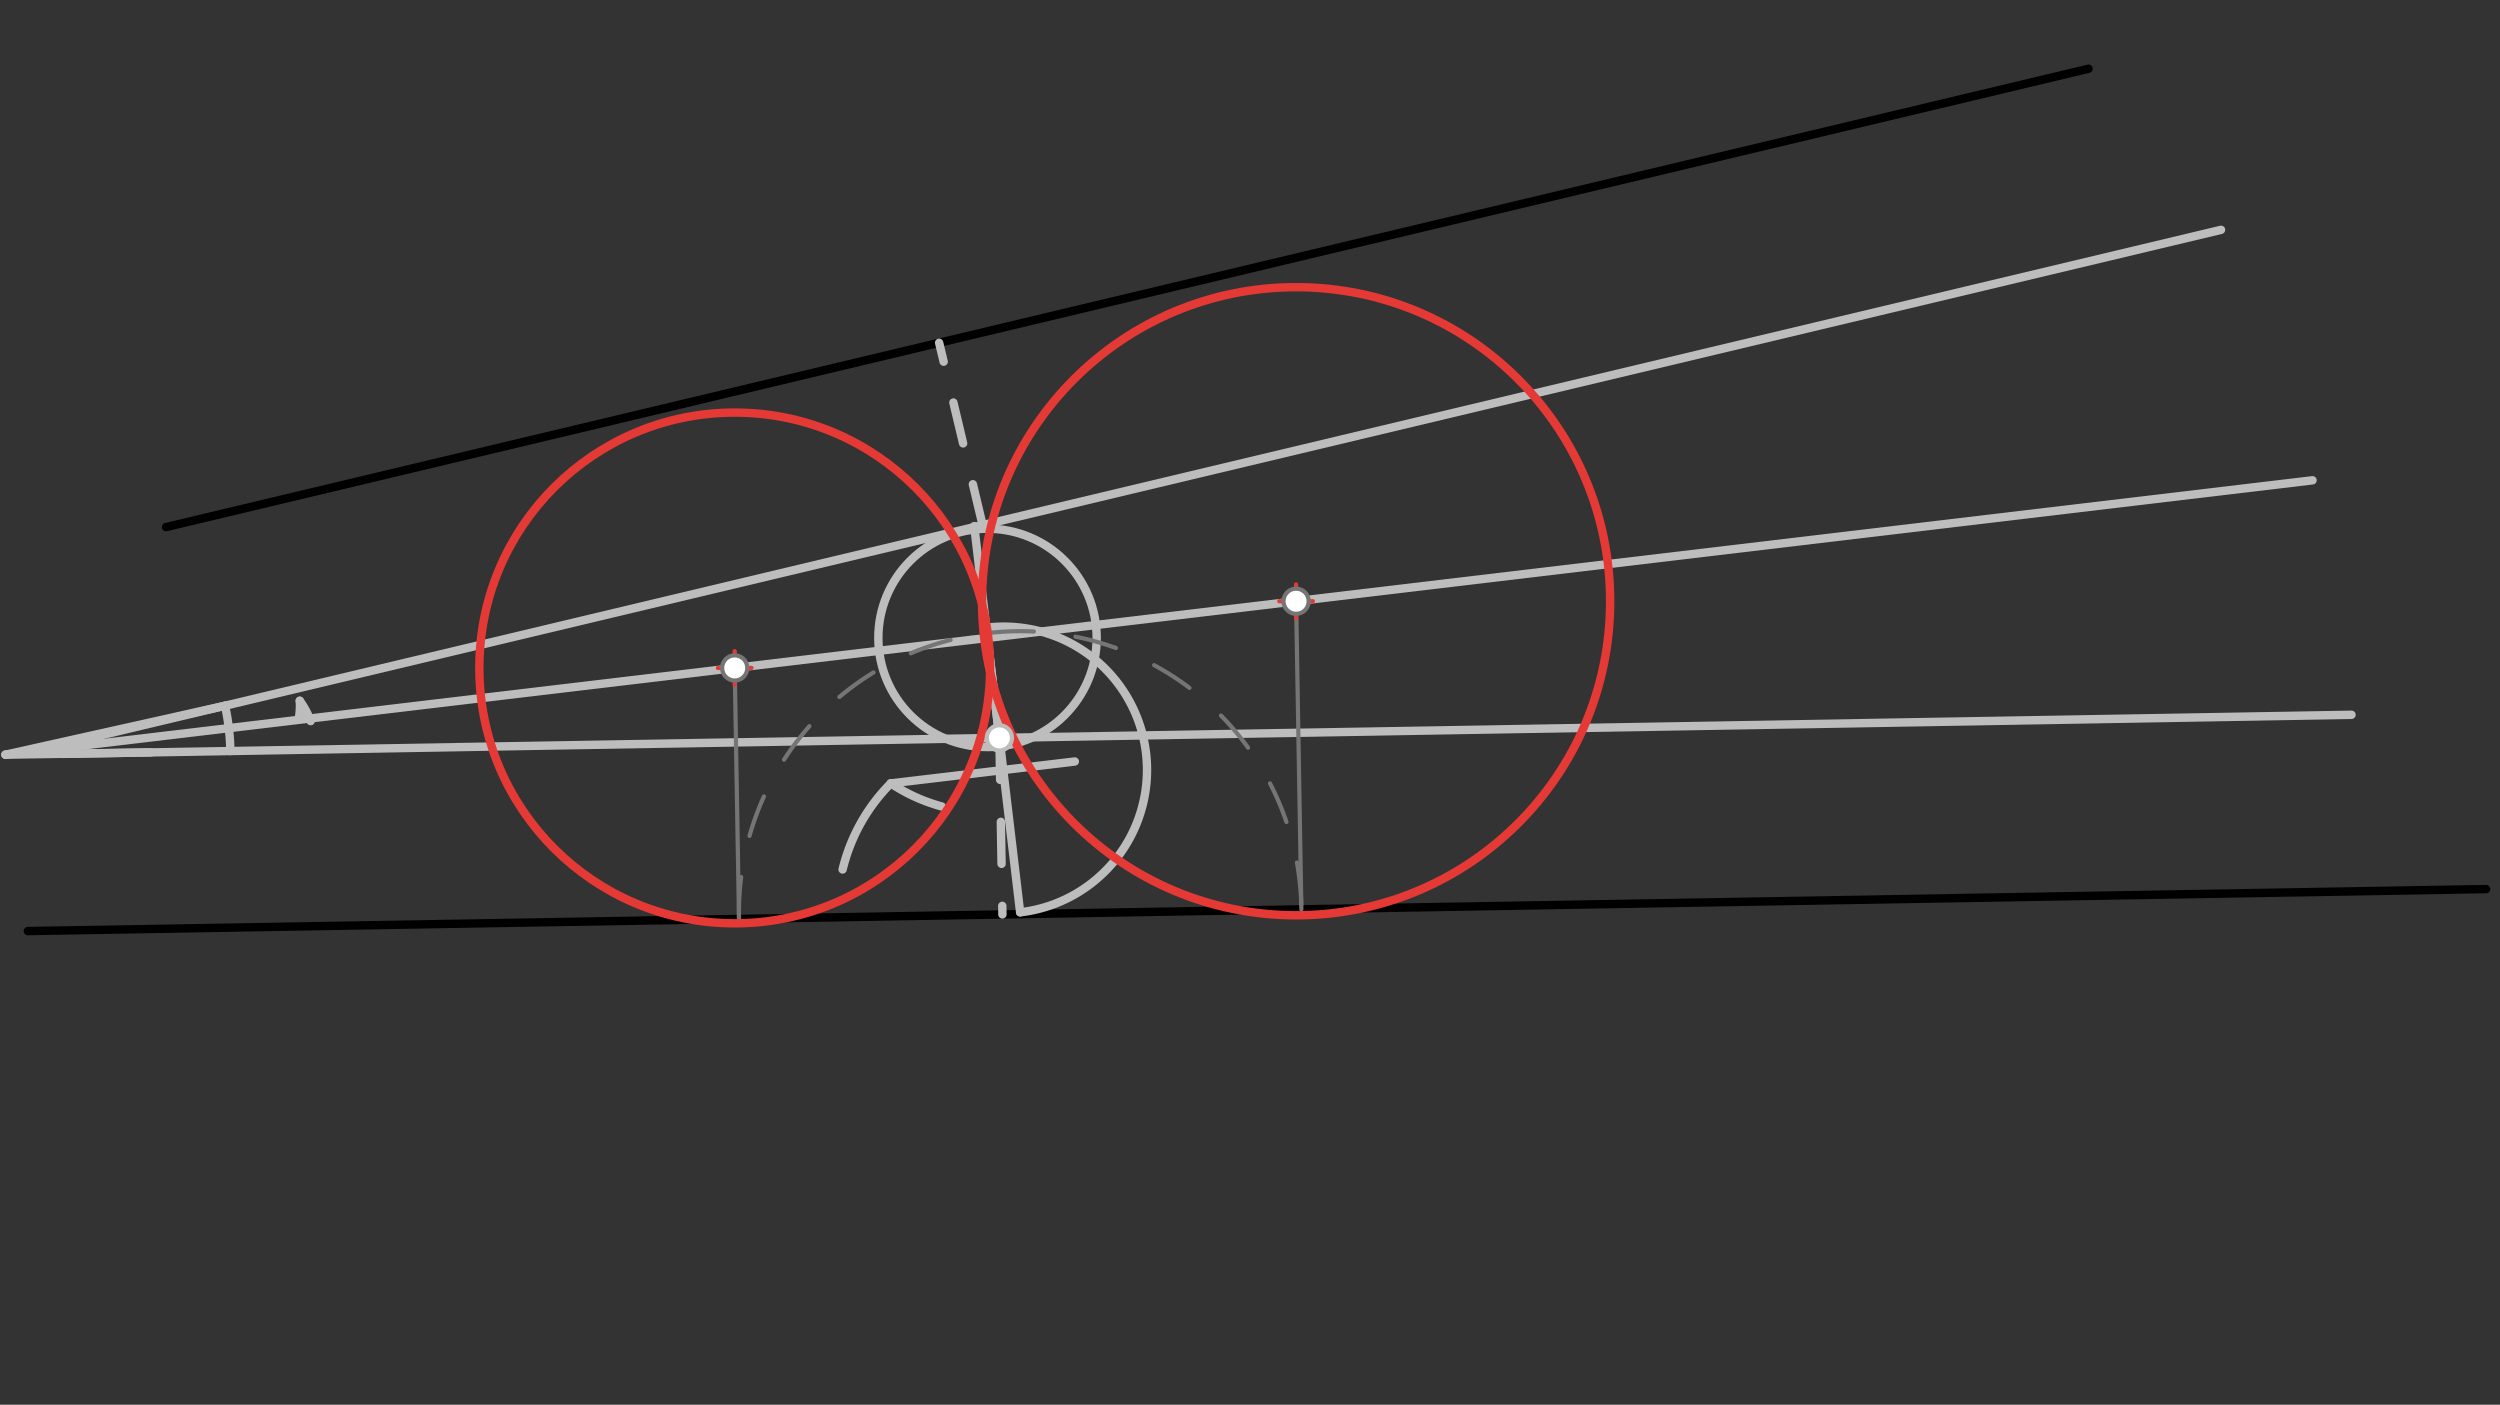 <svg xmlns="http://www.w3.org/2000/svg" class="svg--1it" height="100%" preserveAspectRatio="xMidYMid meet" viewBox="0 0 595.276 334.488" width="100%"><rect x="0" y="0" width="595.276" height="334.488" fill="#333333" stroke="none"/><defs><marker id="marker-arrow" markerHeight="16" markerUnits="userSpaceOnUse" markerWidth="24" orient="auto-start-reverse" refX="24" refY="4" viewBox="0 0 24 8"><path d="M 0 0 L 24 4 L 0 8 z" stroke="inherit"></path></marker></defs><g class="aux-layer--1FB"></g><g class="main-layer--3Vd"><g class="element--2qn"><line stroke="#000000" stroke-dasharray="none" stroke-linecap="round" stroke-width="2" x1="39.526" x2="497.302" y1="125.507" y2="16.365"></line></g><g class="element--2qn"><line stroke="#000000" stroke-dasharray="none" stroke-linecap="round" stroke-width="2" x1="6.635" x2="591.969" y1="221.698" y2="211.698"></line></g><g class="element--2qn"><line stroke="#BDBDBD" stroke-dasharray="10" stroke-linecap="round" stroke-width="2" x1="237.969" x2="238.687" y1="175.698" y2="217.733"></line></g><g class="element--2qn"><line stroke="#BDBDBD" stroke-dasharray="10" stroke-linecap="round" stroke-width="2" x1="233.969" x2="223.618" y1="125.031" y2="81.616"></line></g><g class="element--2qn"><line stroke="#BDBDBD" stroke-dasharray="none" stroke-linecap="round" stroke-width="2" x1="237.969" x2="14.598" y1="175.698" y2="179.514"></line></g><g class="element--2qn"><line stroke="#BDBDBD" stroke-dasharray="none" stroke-linecap="round" stroke-width="2" x1="237.969" x2="559.92" y1="175.698" y2="170.198"></line></g><g class="element--2qn"><line stroke="#BDBDBD" stroke-dasharray="none" stroke-linecap="round" stroke-width="2" x1="233.969" x2="14.106" y1="125.031" y2="177.451"></line></g><g class="element--2qn"><line stroke="#BDBDBD" stroke-dasharray="none" stroke-linecap="round" stroke-width="2" x1="233.969" x2="528.85" y1="125.031" y2="54.726"></line></g><g class="element--2qn"><line stroke="#BDBDBD" stroke-dasharray="none" stroke-linecap="round" stroke-width="2" x1="35.959" x2="1.302" y1="179.149" y2="179.698"></line></g><g class="element--2qn"><line stroke="#BDBDBD" stroke-dasharray="none" stroke-linecap="round" stroke-width="2" x1="53.574" x2="1.302" y1="168.041" y2="179.698"></line></g><g class="element--2qn"><path d="M 53.574 168.041 A 53.556 53.556 0 0 1 54.851 178.826" fill="none" stroke="#BDBDBD" stroke-dasharray="none" stroke-linecap="round" stroke-width="2"></path></g><g class="element--2qn"><path d="M 73.969 171.698 A 20.404 20.404 0 0 0 71.378 166.862" fill="none" stroke="#BDBDBD" stroke-dasharray="none" stroke-linecap="round" stroke-width="2"></path></g><g class="element--2qn"><path d="M 71.378 166.862 A 17.844 17.844 0 0 1 71.137 171.19" fill="none" stroke="#BDBDBD" stroke-dasharray="none" stroke-linecap="round" stroke-width="2"></path></g><g class="element--2qn"><line stroke="#BDBDBD" stroke-dasharray="none" stroke-linecap="round" stroke-width="2" x1="1.302" x2="550.635" y1="179.698" y2="114.365"></line></g><g class="element--2qn"><line stroke="#BDBDBD" stroke-dasharray="none" stroke-linecap="round" stroke-width="2" x1="237.969" x2="231.971" y1="175.698" y2="125.269"></line></g><g class="element--2qn"><g class="center--1s5"><line x1="231.137" y1="151.887" x2="239.137" y2="151.887" stroke="#BDBDBD" stroke-width="1" stroke-linecap="round"></line><line x1="235.137" y1="147.887" x2="235.137" y2="155.887" stroke="#BDBDBD" stroke-width="1" stroke-linecap="round"></line><circle class="hit--230" cx="235.137" cy="151.887" r="4" stroke="none" fill="transparent"></circle></g><circle cx="235.137" cy="151.887" fill="none" r="25.995" stroke="#BDBDBD" stroke-dasharray="none" stroke-width="2"></circle></g><g class="element--2qn"><line stroke="#BDBDBD" stroke-dasharray="none" stroke-linecap="round" stroke-width="2" x1="235.137" x2="242.908" y1="151.887" y2="217.231"></line></g><g class="element--2qn"><path d="M 200.635 207.031 A 43.486 43.486 0 0 1 212.112 186.53" fill="none" stroke="#BDBDBD" stroke-dasharray="none" stroke-linecap="round" stroke-width="2"></path></g><g class="element--2qn"><path d="M 212.112 186.53 A 41.596 41.596 0 0 0 224.24 192.031" fill="none" stroke="#BDBDBD" stroke-dasharray="none" stroke-linecap="round" stroke-width="2"></path></g><g class="element--2qn"><line stroke="#BDBDBD" stroke-dasharray="none" stroke-linecap="round" stroke-width="2" x1="212.112" x2="255.924" y1="186.53" y2="181.319"></line></g><g class="element--2qn"><path d="M 242.908 217.231 A 34.124 34.124 0 1 0 234.848 149.461" fill="none" stroke="#BDBDBD" stroke-dasharray="none" stroke-linecap="round" stroke-width="2"></path></g><g class="element--2qn"><path d="M 175.965 218.805 A 66.962 66.962 0 1 1 309.867 216.517" fill="none" stroke="#757575" stroke-dasharray="10" stroke-linecap="round" stroke-width="1"></path></g><g class="element--2qn"><line stroke="#757575" stroke-dasharray="none" stroke-linecap="round" stroke-width="1" x1="175.965" x2="174.944" y1="218.805" y2="159.04"></line></g><g class="element--2qn"><line stroke="#757575" stroke-dasharray="none" stroke-linecap="round" stroke-width="1" x1="309.867" x2="308.613" y1="216.517" y2="143.161"></line></g><g class="element--2qn"><g class="center--1s5"><line x1="170.944" y1="159.046" x2="178.944" y2="159.046" stroke="#E53935" stroke-width="1" stroke-linecap="round"></line><line x1="174.944" y1="155.046" x2="174.944" y2="163.046" stroke="#E53935" stroke-width="1" stroke-linecap="round"></line><circle class="hit--230" cx="174.944" cy="159.046" r="4" stroke="none" fill="transparent"></circle></g><circle cx="174.944" cy="159.046" fill="none" r="60.806" stroke="#E53935" stroke-dasharray="none" stroke-width="2"></circle></g><g class="element--2qn"><g class="center--1s5"><line x1="304.613" y1="143.161" x2="312.613" y2="143.161" stroke="#E53935" stroke-width="1" stroke-linecap="round"></line><line x1="308.613" y1="139.161" x2="308.613" y2="147.161" stroke="#E53935" stroke-width="1" stroke-linecap="round"></line><circle class="hit--230" cx="308.613" cy="143.161" r="4" stroke="none" fill="transparent"></circle></g><circle cx="308.613" cy="143.161" fill="none" r="74.78" stroke="#E53935" stroke-dasharray="none" stroke-width="2"></circle></g><g class="element--2qn"><circle cx="237.969" cy="175.698" r="3" stroke="#BDBDBD" stroke-width="1" fill="#ffffff"></circle>}</g><g class="element--2qn"><circle cx="174.944" cy="159.046" r="3" stroke="#757575" stroke-width="1" fill="#ffffff"></circle>}</g><g class="element--2qn"><circle cx="308.613" cy="143.161" r="3" stroke="#757575" stroke-width="1" fill="#ffffff"></circle>}</g></g><g class="snaps-layer--2PT"></g><g class="temp-layer--rAP"></g></svg>